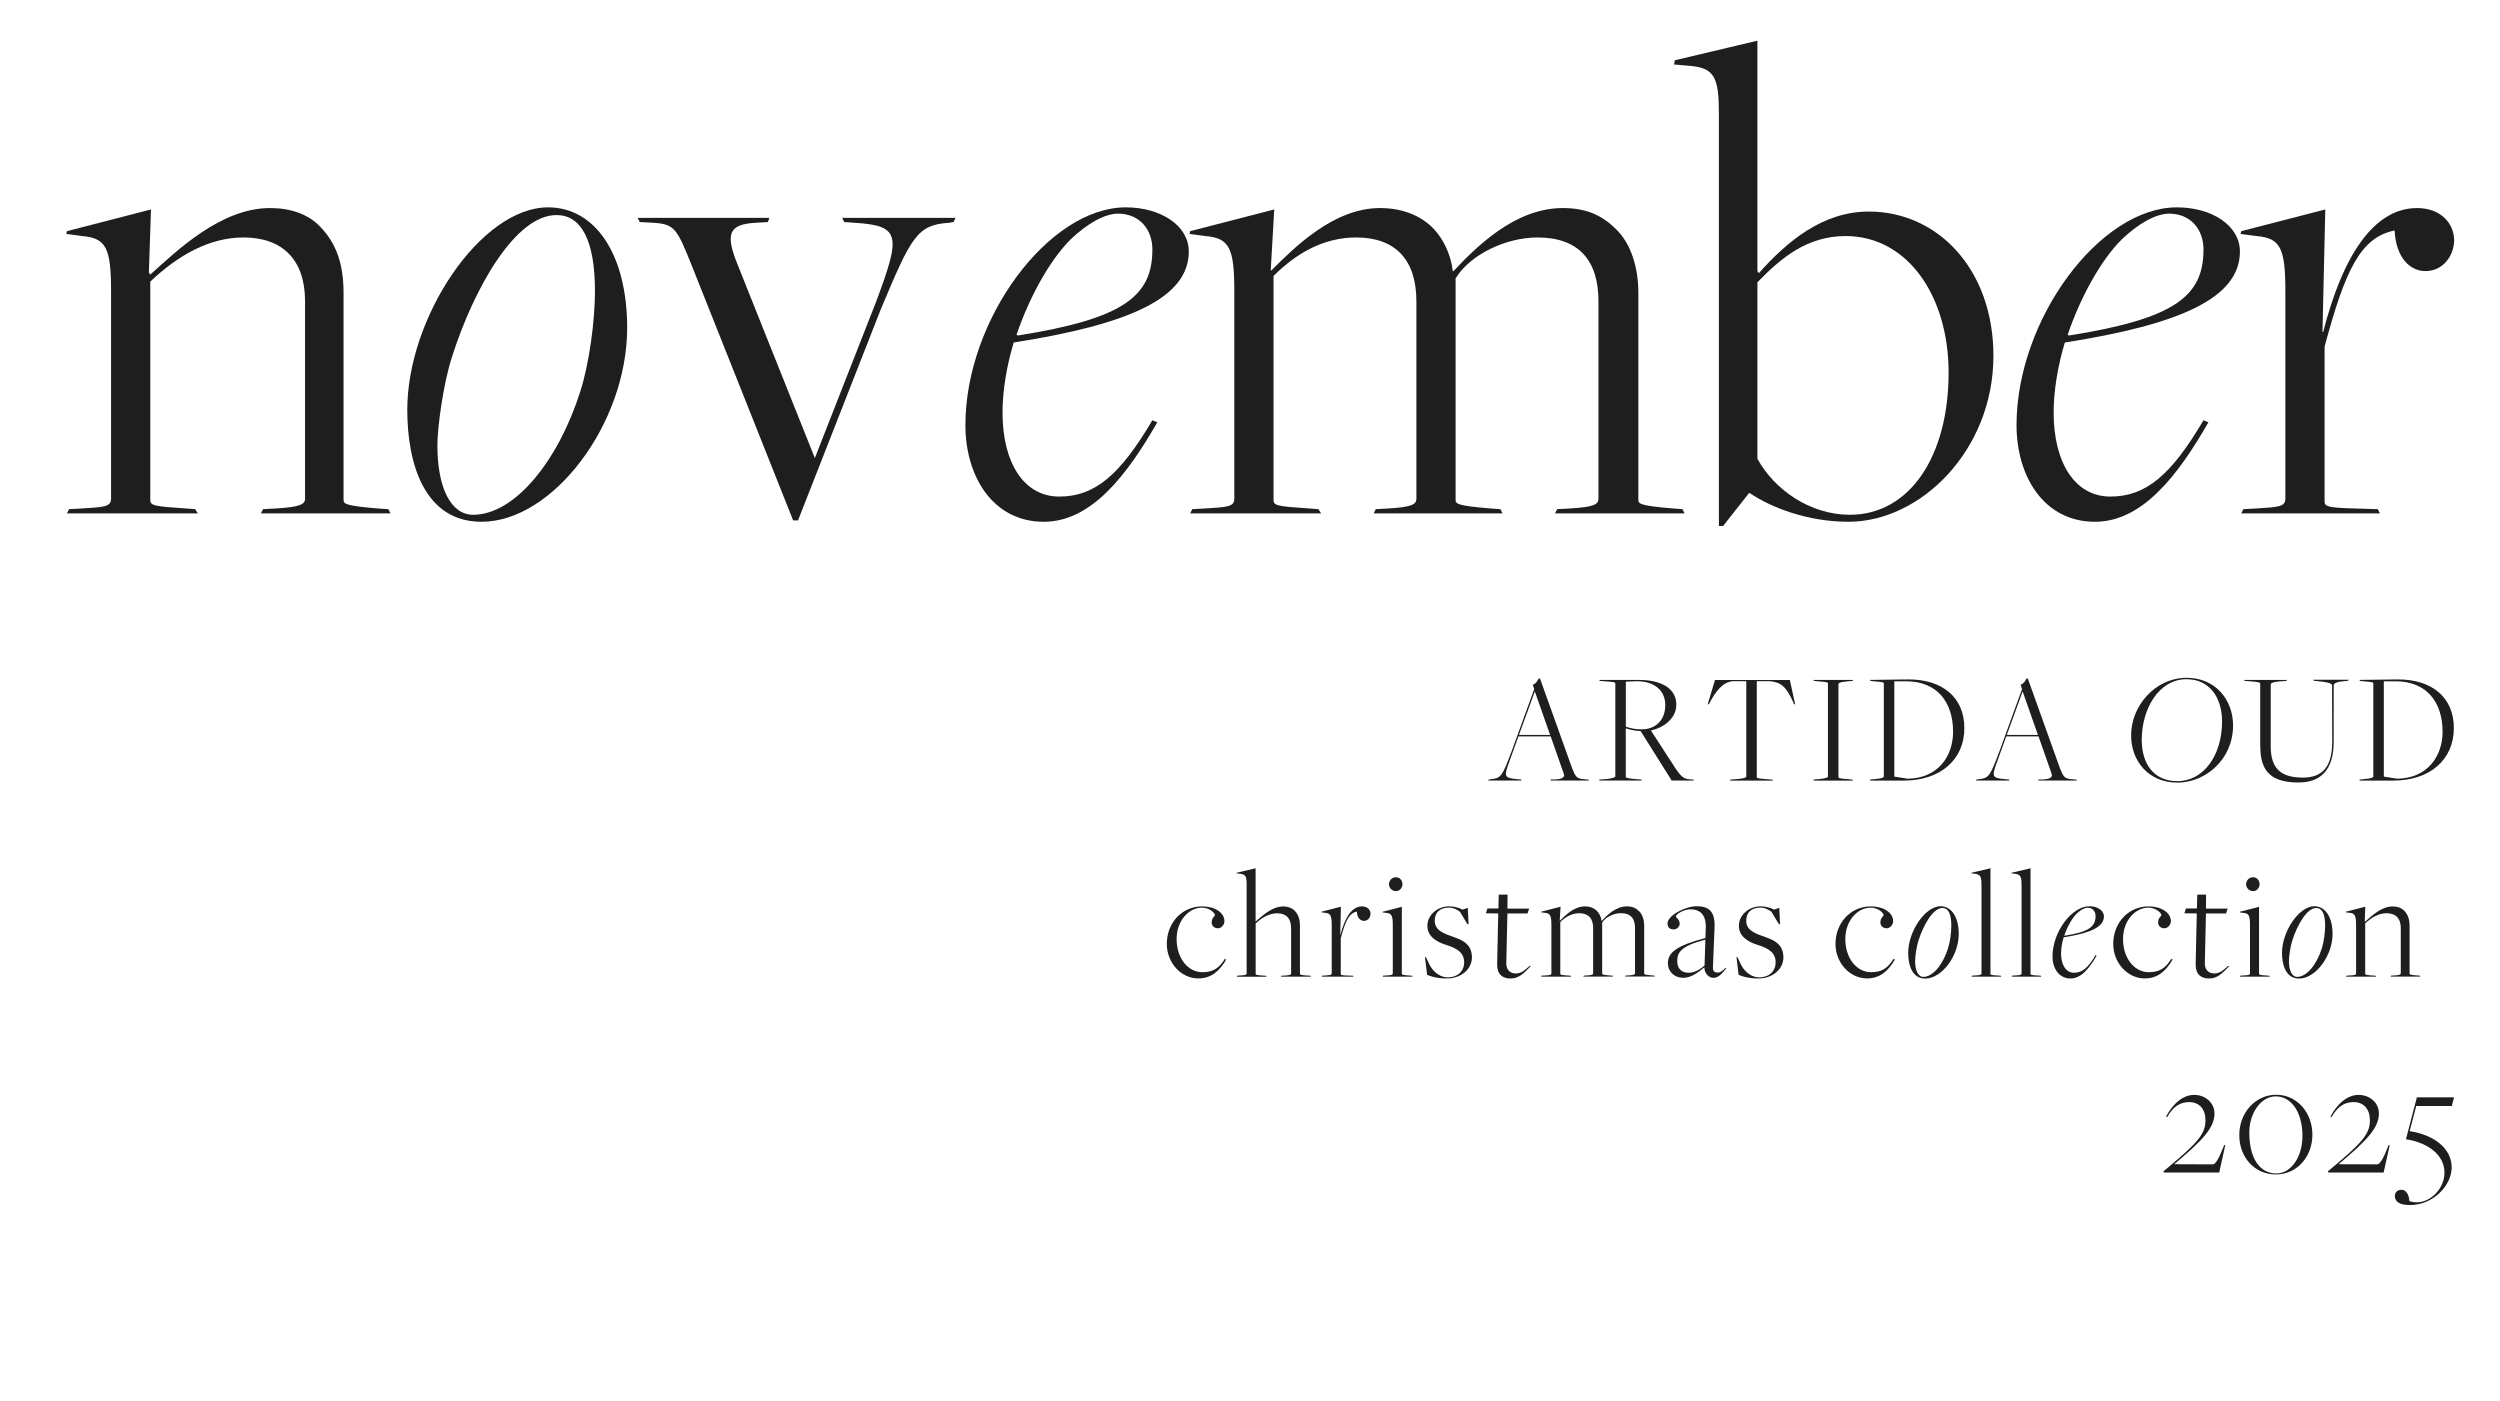 <?xml version="1.0" encoding="UTF-8"?><svg id="_レイヤー_1" xmlns="http://www.w3.org/2000/svg" viewBox="0 0 357 200"><defs><style>.cls-1{fill:#1e1e1e;stroke-width:0px;}</style></defs><path class="cls-1" d="M216.83,105.16s-1.33,3.7-1.33,3.7c-.74,2.02-.76,2.25,1.24,2.41l.48.05.07.14h-4.78l.07-.14.37-.05c1.45-.18,1.56-.44,2.94-4.07l3.2-8.81-.21-.6c.41-.16.62-.46.85-.9h.18l4.58,12.79c.48,1.22.64,1.52,1.7,1.59l.64.05.07.14h-5.52l.07-.14.74-.02c.64-.05,1.33-.21,1.13-.78l-1.88-5.36h-4.6ZM221.36,104.95l-2.18-6.19h-.02s-2.23,6.19-2.25,6.19h4.46Z"/><path class="cls-1" d="M228.42,111.32l1.15-.09c.46-.05,1.1-.21,1.1-.34v-13.29c0-.16-.14-.21-1.33-.3l-.9-.07-.07-.14h5.63c3.43,0,5.38,1.33,5.38,3.54,0,1.84-1.63,3.24-3.63,3.68l3.5,5.4c.9,1.33,1.24,1.54,2.25,1.59l.3.02.09.14h-3.2l-.16-.3-4.25-6.76c-.69-.02-1.45-.18-2.12-.39v6.94c0,.16.8.25,1.33.3l.9.07.07.14h-6.12l.07-.14ZM237.8,100.67c0-2.09-1.61-3.5-4.37-3.38l-1.26.05v6.44c.76.23,1.33.37,2.25.37,2.02,0,3.38-1.33,3.38-3.47Z"/><path class="cls-1" d="M247.12,111.32l1.15-.09c.8-.07,1.1-.21,1.1-.34v-13.61h-1.95c-1.43.14-2.37,1.4-3.24,2.99l-.16.3h-.16l1.04-3.47h10.69l.76,3.47h-.14l-.14-.3c-1.01-2.25-1.77-2.85-3.31-2.99h-1.89v13.68c0,.16.14.21,1.33.3l.9.07.07.14h-6.12l.07-.14Z"/><path class="cls-1" d="M259.01,111.32l.92-.09c.8-.07,1.1-.21,1.1-.34v-13.29c0-.16-.14-.21-1.33-.3l-.67-.07-.07-.14h5.66l-.07.14-.92.09c-.8.07-1.1.21-1.1.35v13.29c0,.16.14.21,1.33.3l.67.07.07.14h-5.66l.07-.14Z"/><path class="cls-1" d="M267.08,111.32l.83-.09c.81-.07,1.1-.21,1.1-.34v-13.29c0-.16-.14-.21-1.33-.3l-.58-.07-.07-.14,5.5-.07c4.94,0,7.98,2.64,7.98,6.95,0,4.53-3.45,7.5-8.65,7.5h-4.85l.07-.14ZM278.9,104.49c0-4.14-2.21-7.2-6.71-7.2h-1.68v13.61l1.91.3c4.39-.07,6.48-3.27,6.48-6.71Z"/><path class="cls-1" d="M286.49,105.16s-1.33,3.7-1.33,3.7c-.74,2.02-.76,2.25,1.24,2.41l.48.05.07.14h-4.78l.07-.14.37-.05c1.45-.18,1.56-.44,2.94-4.07l3.2-8.81-.21-.6c.41-.16.62-.46.85-.9h.18l4.58,12.79c.48,1.22.64,1.52,1.7,1.59l.64.05.07.14h-5.52l.07-.14.74-.02c.64-.05,1.33-.21,1.13-.78l-1.88-5.36h-4.6ZM291.02,104.95l-2.18-6.19h-.02s-2.23,6.19-2.25,6.19h4.46Z"/><path class="cls-1" d="M304.32,105c0-4.14,3.38-8.21,7.96-8.21,4,0,6.6,3.06,6.6,6.81,0,4.85-3.93,8.16-7.96,8.16s-6.6-3.01-6.6-6.76ZM317.31,103.04c0-3.5-1.84-6.05-5.08-6.05-3.96,0-6.39,4.25-6.39,8.65,0,3.45,1.72,5.91,5.1,5.91,3.73,0,6.37-3.7,6.37-8.51Z"/><path class="cls-1" d="M322.76,106.65v-9.01c0-.16-.14-.25-1.33-.34l-.9-.07-.07-.14h6.12l-.07.14-1.15.09c-.8.07-1.1.25-1.1.39v8.85c0,3.15,1.4,4.48,4.6,4.48,2.83,0,4.18-1.59,4.18-5.13l-.02-8.07c0-.25-.78-.48-2.18-.58l-.44-.05-.07-.14h5.06l-.07.14-.46.05c-.99.09-1.61.23-1.61.64v8.07c0,3.84-1.75,5.77-5.01,5.77-3.75,0-5.47-1.45-5.47-5.11Z"/><path class="cls-1" d="M336.98,111.32l.83-.09c.81-.07,1.1-.21,1.1-.34v-13.29c0-.16-.14-.21-1.33-.3l-.58-.07-.07-.14,5.5-.07c4.94,0,7.98,2.64,7.98,6.95,0,4.53-3.45,7.5-8.65,7.5h-4.85l.07-.14ZM348.8,104.49c0-4.14-2.21-7.2-6.71-7.2h-1.68v13.61l1.91.3c4.39-.07,6.48-3.27,6.48-6.71Z"/><path class="cls-1" d="M166.62,134.79c0-3.01,2.16-5.36,5.06-5.36,1.84,0,3.17.92,3.17,2.12,0,.55-.48,1.01-.92,1.01-.53,0-.9-.35-.9-.83,0-.71.46-.87.46-1.06,0-.3-.8-1.06-1.84-1.06-1.89,0-3.63,1.86-3.63,4.48,0,2.76,1.63,4.74,3.68,4.74,1.5,0,2.37-.55,3.2-1.89l.21.07c-.94,1.63-2.14,2.71-3.98,2.71-2.48,0-4.51-2.23-4.51-4.94Z"/><path class="cls-1" d="M176.69,139.32l.39-.02c.69-.05.94-.05.94-.32v-12.58c0-1.24-.12-1.52-.92-1.63l-.53-.05.02-.09,2.71-.64v7.61c.9-.76,2.3-2.16,3.96-2.16.69,0,1.24.23,1.63.62.48.51.74,1.15.74,2.12v6.83c0,.14,0,.25,1.15.3l.35.02.07.14h-4.28l.07-.14.41-.02c.85-.05.97-.14.97-.32v-6.48c0-1.36-.71-2.09-1.98-2.09-1.15,0-2.18.6-3.08,1.45v7.17c0,.18.14.21,1.17.28l.32.02.07.14h-4.25l.07-.14Z"/><path class="cls-1" d="M188.79,139.32l.41-.02c.71-.05.97-.05.97-.32v-6.81c0-1.42-.16-1.75-.94-1.82l-.53-.07.02-.09,2.76-.71-.09,4.02h.02c.62-2.44,1.63-4.07,3.08-4.07.81,0,1.22.53,1.22,1.06,0,.48-.34,1.01-.94,1.01-.51,0-.97-.44-1.01-1.33-1.1.23-1.61,1.24-2.3,3.82v5.04c0,.18-.02.25.99.28l.76.02.07.14h-4.55l.07-.14Z"/><path class="cls-1" d="M197.51,139.32l.41-.02c.71-.05.97-.05.97-.32v-6.85c0-1.38-.16-1.7-.94-1.77l-.53-.07.02-.09,2.74-.71v9.54c0,.18.14.21,1.15.28l.32.02.07.14h-4.28l.07-.14ZM198.34,126.28c0-.39.3-1.01.99-1.01s.94.62.94,1.01c0,.37-.28.97-.94.97s-.99-.6-.99-.97Z"/><path class="cls-1" d="M203.79,139.21l-.3-2.53h.14l.48,1.03c.62,1.24,1.68,1.86,2.62,1.86,1.4,0,2.35-.87,2.35-2.14,0-1.36-.94-2-2.67-2.53-1.17-.37-2.58-1.13-2.58-2.69s1.45-2.78,3.08-2.78c.71,0,1.36.16,1.95.46l.74-.25.11,2.32-.16.02-1.06-1.77c-.37-.25-.83-.6-1.59-.6-1.27,0-2.02.69-2.02,1.84,0,1.26.94,1.72,2.3,2.21,1.45.51,3.01,1.01,3.01,3.06,0,1.68-1.56,3.01-3.59,3.01-1.03,0-1.98-.16-2.83-.53Z"/><path class="cls-1" d="M213.79,137.71l.16-7.27-1.77-.02.23-.69h1.56l.05-1.98h1.26l-.02,2h3.1l-.23.69h-2.87l-.16,7.01c-.05,1.17.67,1.56,1.36,1.56.9,0,1.4-.62,1.98-1.08l.14.05c-.92.92-1.63,1.75-2.85,1.75-.71,0-1.96-.21-1.93-2.02Z"/><path class="cls-1" d="M220.16,139.32l.41-.02c.71-.05.97-.05.97-.32v-6.81c0-1.42-.16-1.75-.94-1.82l-.53-.07.02-.09,2.76-.71-.12,2h.02c.76-.76,2.05-2.05,3.56-2.05.78,0,1.38.28,1.77.69.3.32.55.8.62,1.38h.02c.76-.8,2.02-2.07,3.59-2.07.8,0,1.31.25,1.77.71s.71,1.22.71,2.07v6.78c0,.14,0,.21,1.15.3l.3.02.07.14h-4.25l.07-.14.41-.02c.8-.05.94-.14.94-.32v-6.48c0-1.33-.64-2.09-2-2.09-1.06,0-2.21.58-2.67,1.31l-.02.02v7.27c0,.14,0,.21,1.15.3l.32.02.07.14h-4.23l.07-.14.41-.02c.78-.05.92-.14.92-.32v-6.48c0-1.33-.67-2.09-1.98-2.09-1.08,0-1.98.53-2.71,1.26v7.36c0,.18.14.21,1.17.28l.3.02.09.14h-4.3l.07-.14Z"/><path class="cls-1" d="M243.37,138.19v-.05c-.94.8-1.95,1.49-2.97,1.49-1.38,0-2.23-.94-2.23-2.07,0-1.52,1.24-2.53,5.36-3.61l.05-1.36c.12-2.32-1.2-2.74-2.18-2.74s-2.09.71-2.09,1.03c0,.16.55.41.55,1.01,0,.41-.35.83-.87.83s-.87-.28-.87-.87c0-1.06,2.48-2.44,4.14-2.44s2.69.64,2.58,3.04l-.23,5.56c-.05.74.25.87.71.87.37,0,.76-.32,1.1-.69l.11.07c-.44.48-.99,1.38-1.86,1.38-.64,0-1.26-.62-1.29-1.47ZM243.41,137.87l.12-3.68c-3.59.9-4.02,1.91-4.02,3.04,0,1.06.58,1.68,1.63,1.68.87,0,1.7-.53,2.28-1.04Z"/><path class="cls-1" d="M248.27,139.21l-.3-2.53h.14l.48,1.03c.62,1.24,1.68,1.86,2.62,1.86,1.4,0,2.35-.87,2.35-2.14,0-1.36-.94-2-2.67-2.53-1.17-.37-2.58-1.13-2.58-2.69s1.45-2.78,3.08-2.78c.71,0,1.36.16,1.95.46l.74-.25.11,2.32-.16.02-1.06-1.77c-.37-.25-.83-.6-1.59-.6-1.27,0-2.02.69-2.02,1.84,0,1.26.94,1.72,2.3,2.21,1.45.51,3.01,1.01,3.01,3.06,0,1.68-1.56,3.01-3.59,3.01-1.03,0-1.98-.16-2.83-.53Z"/><path class="cls-1" d="M262.11,134.79c0-3.01,2.16-5.36,5.06-5.36,1.84,0,3.17.92,3.17,2.12,0,.55-.48,1.01-.92,1.01-.53,0-.9-.35-.9-.83,0-.71.46-.87.46-1.06,0-.3-.8-1.06-1.84-1.06-1.89,0-3.63,1.86-3.63,4.48,0,2.76,1.63,4.74,3.68,4.74,1.5,0,2.37-.55,3.2-1.89l.21.07c-.94,1.63-2.14,2.71-3.98,2.71-2.48,0-4.51-2.23-4.51-4.94Z"/><path class="cls-1" d="M272.49,136.06c0-3.04,2.42-6.65,4.62-6.65,1.56,0,2.6,1.56,2.6,3.96,0,3.15-2.44,6.37-4.78,6.37-1.86,0-2.44-1.88-2.44-3.68ZM278.17,135.46c.3-.92.48-2.35.48-3.29,0-1.7-.46-2.51-1.26-2.51-1.36,0-2.71,2.41-3.43,4.64-.3.92-.48,2.35-.48,2.92,0,1.38.44,2.28,1.17,2.28,1.38,0,2.81-1.79,3.52-4.05Z"/><path class="cls-1" d="M281.6,139.32l.39-.02c.71-.05.97-.05.97-.32v-12.39c0-1.43-.12-1.7-.94-1.82l-.51-.05.02-.09,2.71-.64v15.04c0,.18.09.23,1.15.28l.32.02.07.14h-4.23l.05-.14Z"/><path class="cls-1" d="M287.32,139.32l.39-.02c.71-.05.97-.05.97-.32v-12.39c0-1.43-.12-1.7-.94-1.82l-.51-.05.02-.09,2.71-.64v15.04c0,.18.09.23,1.15.28l.32.02.07.14h-4.23l.05-.14Z"/><path class="cls-1" d="M293.1,136.56c0-3.47,2.74-7.15,5.27-7.15,1.15,0,2.07.6,2.07,1.45,0,1.52-1.93,2.39-5.75,2.99-.23.76-.37,1.59-.37,2.3,0,1.63.69,2.76,1.86,2.76s2-.71,3.06-2.51l.16.07c-.99,1.72-2.16,3.26-3.73,3.26-1.68,0-2.58-1.49-2.58-3.17ZM299.24,130.79c0-.64-.41-1.17-1.13-1.17-.44,0-1.01.32-1.56.85-.69.69-1.36,1.91-1.77,3.13l.05.02c3.47-.55,4.42-1.29,4.42-2.83Z"/><path class="cls-1" d="M301.77,134.79c0-3.01,2.16-5.36,5.06-5.36,1.84,0,3.17.92,3.17,2.12,0,.55-.48,1.01-.92,1.01-.53,0-.9-.35-.9-.83,0-.71.46-.87.46-1.06,0-.3-.8-1.06-1.84-1.06-1.89,0-3.63,1.86-3.63,4.48,0,2.76,1.63,4.74,3.68,4.74,1.5,0,2.37-.55,3.2-1.89l.21.07c-.94,1.63-2.14,2.71-3.98,2.71-2.48,0-4.51-2.23-4.51-4.94Z"/><path class="cls-1" d="M313.54,137.71l.16-7.27-1.77-.02.23-.69h1.56l.05-1.98h1.26l-.02,2h3.1l-.23.69h-2.87l-.16,7.01c-.05,1.17.67,1.56,1.36,1.56.9,0,1.4-.62,1.98-1.08l.14.05c-.92.92-1.63,1.75-2.85,1.75-.71,0-1.96-.21-1.93-2.02Z"/><path class="cls-1" d="M319.92,139.32l.41-.02c.71-.05.97-.05.97-.32v-6.85c0-1.38-.16-1.7-.94-1.77l-.53-.07.02-.09,2.74-.71v9.54c0,.18.14.21,1.15.28l.32.02.07.14h-4.28l.07-.14ZM320.74,126.28c0-.39.3-1.01.99-1.01s.94.62.94,1.01c0,.37-.28.97-.94.97s-.99-.6-.99-.97Z"/><path class="cls-1" d="M325.87,136.06c0-3.04,2.42-6.65,4.62-6.65,1.56,0,2.6,1.56,2.6,3.96,0,3.15-2.44,6.37-4.78,6.37-1.86,0-2.44-1.88-2.44-3.68ZM331.55,135.46c.3-.92.48-2.35.48-3.29,0-1.7-.46-2.51-1.26-2.51-1.36,0-2.71,2.41-3.43,4.64-.3.92-.48,2.35-.48,2.92,0,1.38.44,2.28,1.17,2.28,1.38,0,2.81-1.79,3.52-4.05Z"/><path class="cls-1" d="M335.07,139.32l.41-.02c.71-.05.97-.05.97-.32v-6.81c0-1.42-.16-1.75-.94-1.82l-.53-.07.02-.09,2.76-.71-.07,2.07.05.07c.85-.76,2.3-2.18,3.93-2.18.69,0,1.26.21,1.66.62.48.51.76,1.15.76,2.16v6.78c0,.14,0,.21,1.13.3l.34.02.07.14h-4.25l.07-.14.41-.02c.8-.05.97-.14.97-.32v-6.48c0-1.36-.74-2.09-2.02-2.09-1.13,0-2.16.6-3.06,1.45v7.17c0,.18.14.21,1.17.28l.3.02.09.14h-4.3l.07-.14Z"/><path class="cls-1" d="M308.94,167.27c5.04-4.18,6-5.36,6-7.31,0-1.56-.87-2.58-2.32-2.58-1.31,0-2.28.62-3.15,2.14l-.16-.07c.99-1.88,2.44-3.1,4.02-3.1s2.9,1.13,2.9,2.64c0,2.12-1.79,3.91-5.73,7.24v.02l5.5.02c.37,0,.9-.9,1.52-2.53l.09-.23.16.02-.87,3.91h-7.89l-.07-.18Z"/><path class="cls-1" d="M319.77,162.08c0-3.2,2.32-5.75,5.27-5.75s5.17,2.53,5.17,5.7-2.21,5.68-5.22,5.68-5.22-2.42-5.22-5.63ZM328.79,162.22c0-3.33-1.54-5.66-3.82-5.66-2.07,0-3.77,2.35-3.77,5.17,0,3.66,1.47,5.84,3.86,5.84,2.09,0,3.73-2.32,3.73-5.36Z"/><path class="cls-1" d="M332.42,167.27c5.04-4.18,6-5.36,6-7.31,0-1.56-.87-2.58-2.32-2.58-1.31,0-2.28.62-3.15,2.14l-.16-.07c.99-1.88,2.44-3.1,4.02-3.1s2.9,1.13,2.9,2.64c0,2.12-1.79,3.91-5.73,7.24v.02l5.5.02c.37,0,.9-.9,1.52-2.53l.09-.23.16.02-.87,3.91h-7.89l-.07-.18Z"/><path class="cls-1" d="M341.99,170.75c0-.46.37-.85.94-.85.71,0,1.08.78,1.13,1.61.32.12.71.18,1.08.18,1.91,0,3.93-1.93,3.93-4.23,0-2.46-2.21-4.25-5.5-4.78l1.56-5.98h5.31l-.32,1.24h-5.08l-.94,3.59c3.59.55,6,2.53,6,5.17s-2.71,5.38-5.91,5.38c-1.45,0-2.21-.41-2.21-1.33Z"/><path class="cls-1" d="M9.86,72.71l1.8-.1c3.1-.2,4.2-.2,4.2-1.4v-29.6c0-6.2-.7-7.6-4.1-7.9l-2.3-.3.1-.4,12-3.1-.3,9,.2.3c3.7-3.3,10-9.5,17.1-9.5,3,0,5.5.9,7.2,2.7,2.1,2.2,3.3,5,3.3,9.4v29.5c0,.6,0,.9,4.9,1.3l1.5.1.3.6h-18.5l.3-.6,1.8-.1c3.5-.2,4.2-.6,4.2-1.4v-28.2c0-5.9-3.2-9.1-8.8-9.1-4.9,0-9.4,2.6-13.3,6.3v31.2c0,.8.6.9,5.1,1.2l1.3.1.4.6H9.56l.3-.6Z"/><path class="cls-1" d="M58.16,58.51c0-13.2,10.5-28.9,20.1-28.9,6.8,0,11.3,6.8,11.3,17.2,0,13.7-10.6,27.7-20.8,27.7-8.1,0-10.6-8.2-10.6-16ZM82.86,55.91c1.3-4,2.1-10.2,2.1-14.3,0-7.4-2-10.9-5.5-10.9-5.9,0-11.8,10.5-14.9,20.2-1.3,4-2.1,10.2-2.1,12.7,0,6,1.9,9.9,5.1,9.9,6,0,12.2-7.8,15.3-17.6Z"/><path class="cls-1" d="M98.86,38.11c-2.2-5.5-2.5-6.1-5.6-6.3l-1.9-.1-.3-.6h18.8l-.2.6-1.7.1c-3.8.2-4.3,1.5-2.9,5.3l11.3,28.3,8.7-22.2c3.6-9.6,3.6-11-3.1-11.4l-1.4-.1-.3-.6h16.2l-.3.6-.6.1c-4.6.3-5.4,1.9-9.8,12.4l-11.8,30.1h-.7l-14.4-36.2Z"/><path class="cls-1" d="M137.86,60.71c0-15.1,11.9-31.1,22.9-31.1,5,0,9,2.6,9,6.3,0,6.6-8.4,10.4-25,13-1,3.3-1.6,6.9-1.6,10,0,7.1,3,12,8.1,12s8.7-3.1,13.3-10.9l.7.3c-4.3,7.5-9.4,14.2-16.2,14.2-7.3,0-11.2-6.5-11.2-13.8ZM164.56,35.61c0-2.8-1.8-5.1-4.9-5.1-1.9,0-4.4,1.4-6.8,3.7-3,3-5.9,8.3-7.7,13.6l.2.1c15.1-2.4,19.2-5.6,19.2-12.3Z"/><path class="cls-1" d="M170.26,72.71l1.8-.1c3.1-.2,4.2-.2,4.2-1.4v-29.6c0-6.2-.7-7.6-4.1-7.9l-2.3-.3.1-.4,12-3.1-.5,8.7h.1c3.3-3.3,8.9-8.9,15.5-8.9,3.4,0,6,1.2,7.7,3,1.3,1.4,2.4,3.5,2.7,6h.1c3.3-3.5,8.8-9,15.6-9,3.5,0,5.7,1.1,7.7,3.1,2,2,3.1,5.3,3.1,9v29.5c0,.6,0,.9,5,1.3l1.3.1.3.6h-18.5l.3-.6,1.8-.1c3.5-.2,4.1-.6,4.1-1.4v-28.2c0-5.8-2.8-9.1-8.7-9.1-4.6,0-9.6,2.5-11.6,5.7l-.1.1v31.6c0,.6,0,.9,5,1.3l1.4.1.3.6h-18.4l.3-.6,1.8-.1c3.4-.2,4-.6,4-1.4v-28.2c0-5.8-2.9-9.1-8.6-9.1-4.7,0-8.6,2.3-11.8,5.5v32c0,.8.6.9,5.1,1.2l1.3.1.4.6h-18.7l.3-.6Z"/><path class="cls-1" d="M245.46,16.31c0-5.2-.6-6.6-4.1-6.9l-2.3-.2.1-.6,11.8-2.8v32.9l.2.3c4-4.5,9.1-8.8,15.7-8.8,9.9,0,17.8,8.3,17.8,20.6,0,13.5-10.4,23.7-20.7,23.7-5.8,0-11-2-14.1-4.1h-.1l-3.7,4.7h-.6V16.31ZM278.26,53.21c0-11-5.9-19.5-14.7-19.5-5.5,0-9.2,3.1-12.6,6.6v25.2c2.4,4.4,7.5,8,13.2,8,8.5,0,14.1-8.3,14.1-20.3Z"/><path class="cls-1" d="M287.96,60.71c0-15.1,11.9-31.1,22.9-31.1,5,0,9,2.6,9,6.3,0,6.6-8.4,10.4-25,13-1,3.3-1.6,6.9-1.6,10,0,7.1,3,12,8.1,12s8.7-3.1,13.3-10.9l.7.3c-4.3,7.5-9.4,14.2-16.2,14.2-7.3,0-11.2-6.5-11.2-13.8ZM314.66,35.61c0-2.8-1.8-5.1-4.9-5.1-1.9,0-4.4,1.4-6.8,3.7-3,3-5.9,8.3-7.7,13.6l.2.1c15.1-2.4,19.2-5.6,19.2-12.3Z"/><path class="cls-1" d="M320.35,72.71l1.8-.1c3.1-.2,4.2-.2,4.2-1.4v-29.6c0-6.2-.7-7.6-4.1-7.9l-2.3-.3.1-.4,12-3.1-.4,17.5h.1c2.7-10.6,7.1-17.7,13.4-17.7,3.5,0,5.3,2.3,5.3,4.6,0,2.1-1.5,4.4-4.1,4.4-2.2,0-4.2-1.9-4.4-5.8-4.8,1-7,5.4-10,16.6v21.9c0,.8-.1,1.1,4.3,1.2l3.3.1.3.6h-19.8l.3-.6Z"/></svg>